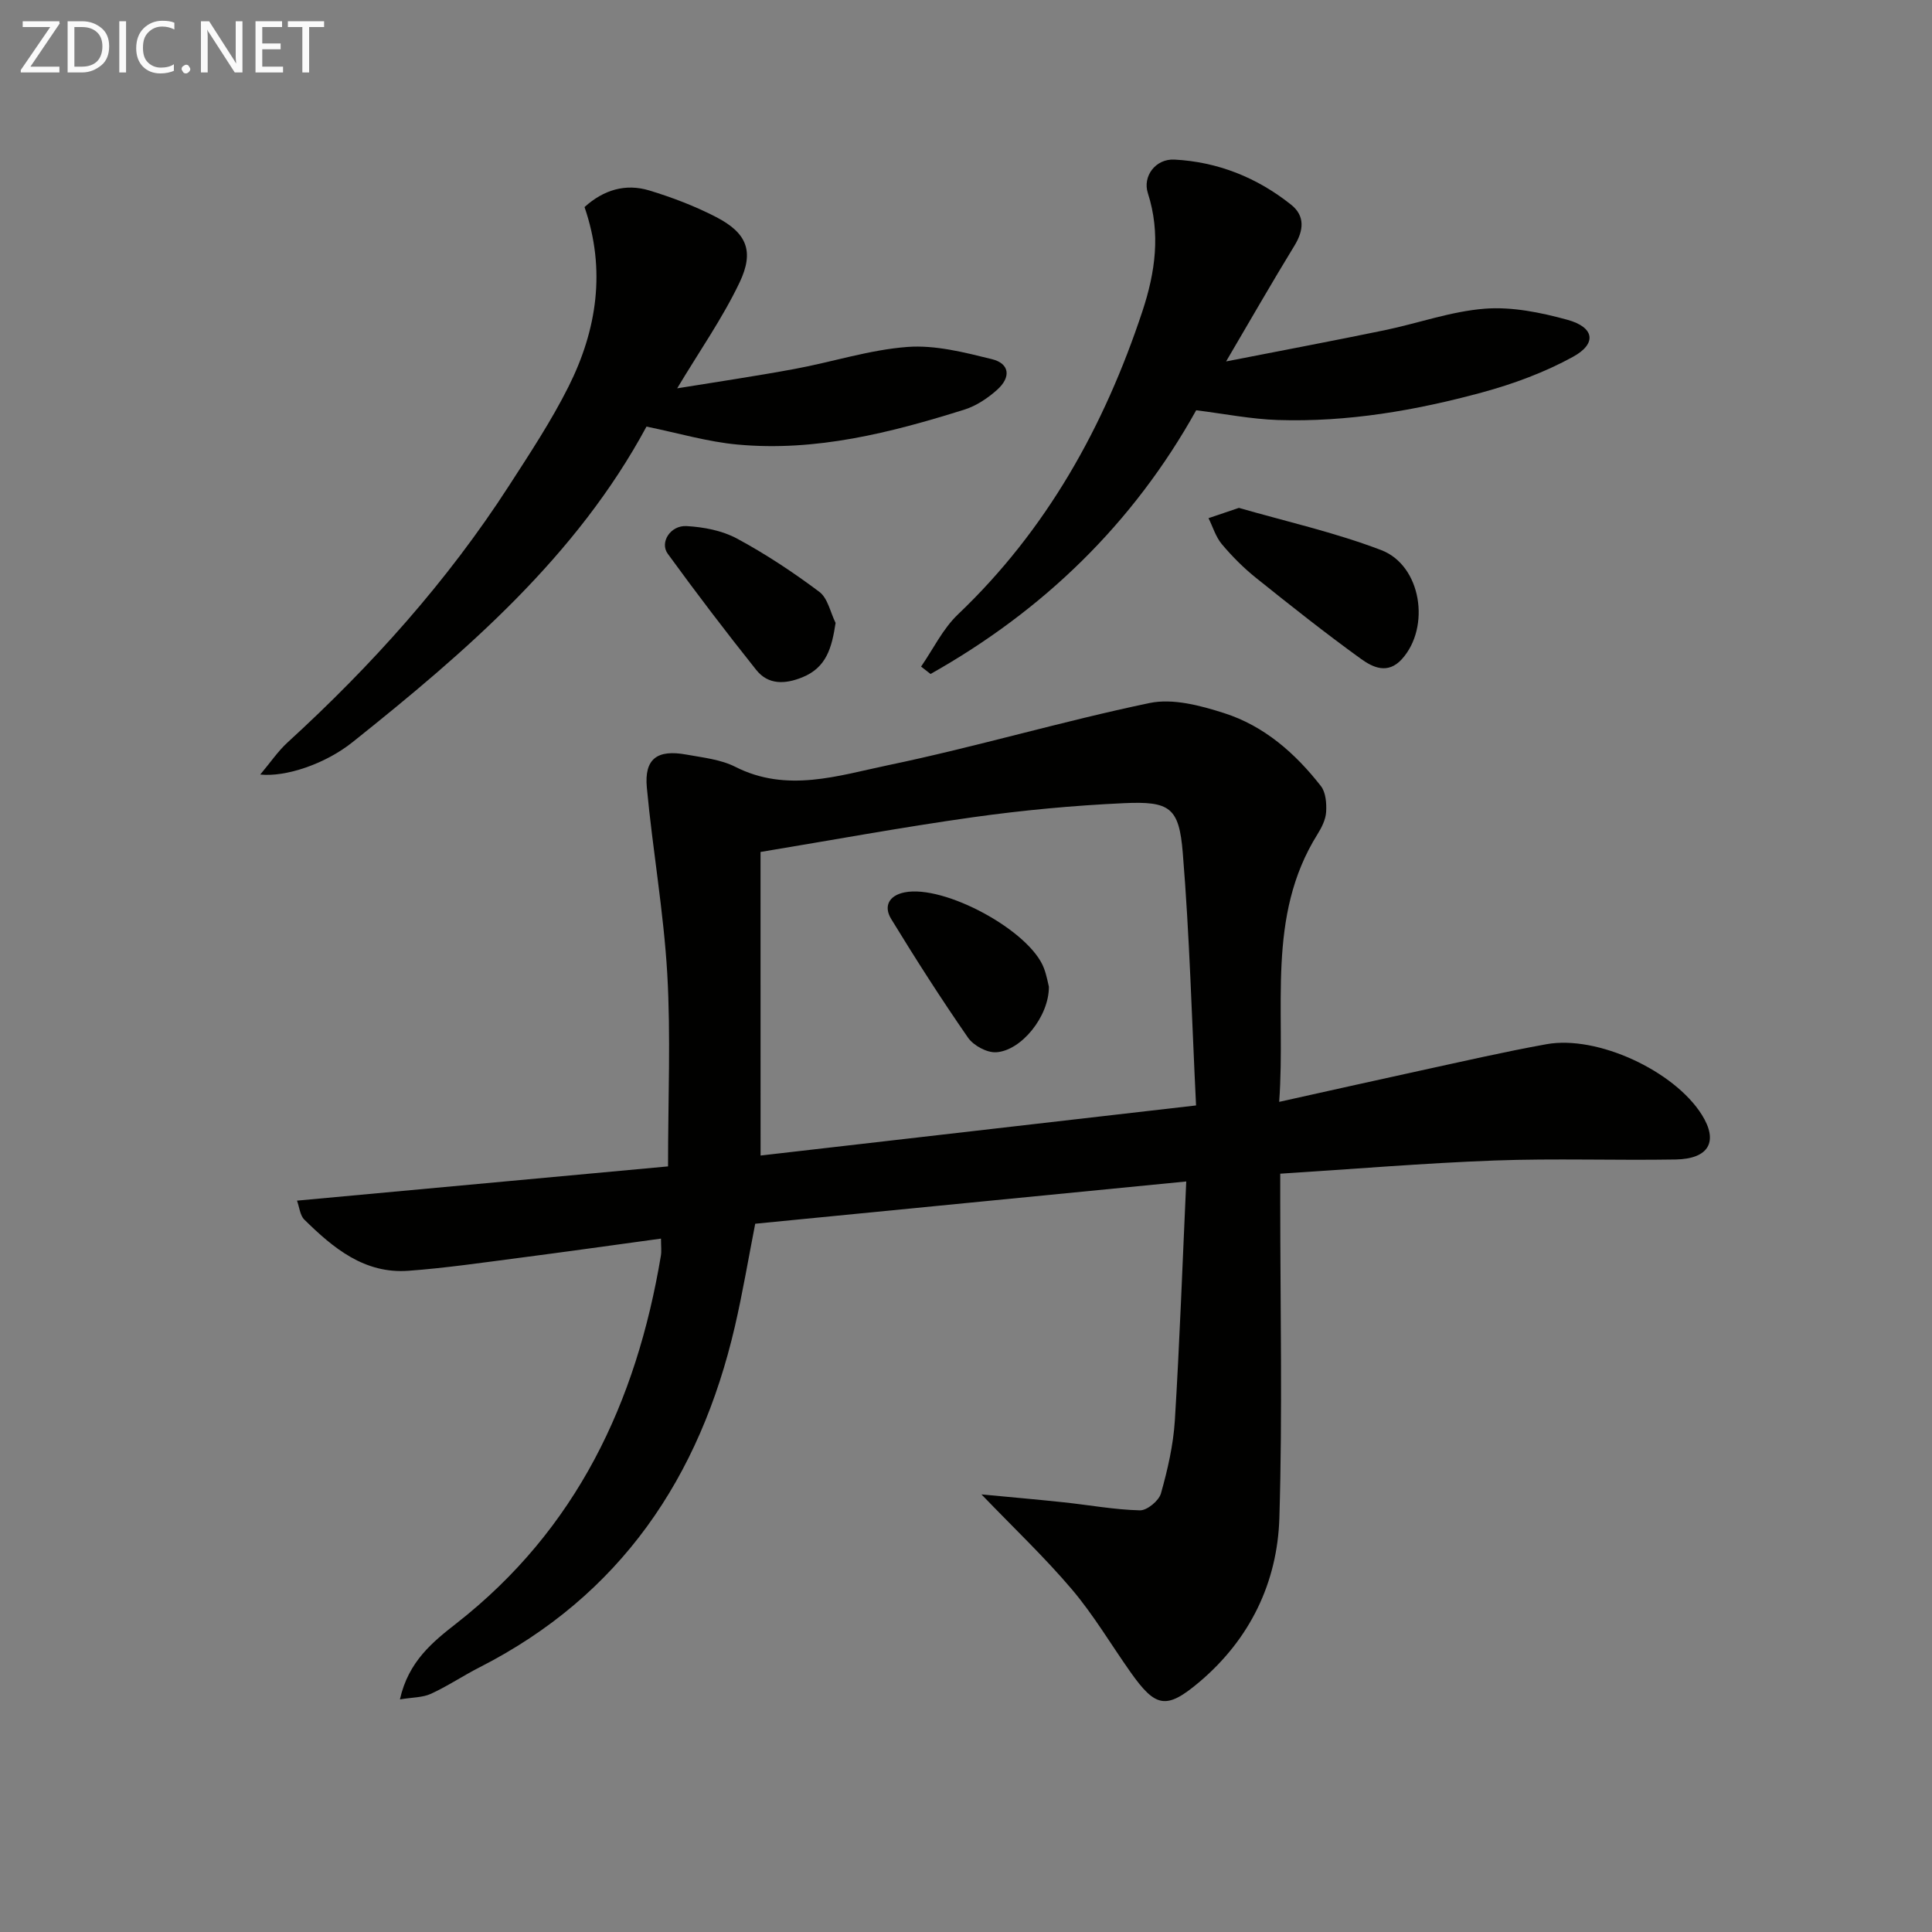 <svg enable-background="new 0 0 400 400" viewBox="0 0 400 400" xmlns="http://www.w3.org/2000/svg"><rect x="0" y="0" width="400" height="400" fill="#808080" stroke="none"/><path d="m61.49 248.58c26-2.4 51.42-4.74 76.82-7.09 0-14 .58-26.97-.16-39.87-.75-12.89-3.03-25.69-4.23-38.57-.55-5.95 2.14-7.93 8.2-6.82 3.42.62 7.09 1 10.11 2.53 10.69 5.43 21.31 1.82 31.63-.33 18.16-3.78 36-9.09 54.16-12.88 4.81-1 10.51.52 15.41 2.09 8.29 2.64 14.75 8.32 20.05 15.11 1.02 1.31 1.19 3.59 1.08 5.38-.1 1.57-.93 3.22-1.8 4.61-10.66 17.06-6.51 36.02-7.92 55.39 10.34-2.29 19.69-4.4 29.04-6.43 8.76-1.9 17.49-3.92 26.31-5.51 10.52-1.9 26.45 5.51 32.16 14.62 3.46 5.51 1.49 9.13-5.44 9.25-12.49.21-25-.25-37.48.21-14.59.54-29.15 1.77-44.37 2.73v5.78c0 21.83.48 43.68-.18 65.49-.41 13.42-6.12 25.13-16.54 33.95-6.9 5.83-9.09 5.32-14.3-2.05-4.03-5.71-7.61-11.79-12.11-17.1-5.64-6.65-12.01-12.68-18.73-19.67 5.84.56 11.45 1.04 17.06 1.64 5.25.56 10.48 1.53 15.74 1.66 1.48.04 3.93-1.98 4.36-3.5 1.39-4.92 2.56-10.02 2.88-15.11 1-16.22 1.58-32.47 2.36-49.48-30.39 2.98-59.61 5.84-89.24 8.75-1.39 7.08-2.58 14.22-4.21 21.26-7.25 31.26-23.67 55.7-52.86 70.58-3.4 1.73-6.6 3.89-10.06 5.48-1.71.79-3.82.73-6.43 1.16 1.76-7.9 6.86-11.95 11.7-15.74 24.87-19.46 37.25-45.74 42.33-76.13.16-.96.02-1.97.02-3.53-9.97 1.36-19.74 2.74-29.52 4.01-7.57.98-15.14 2.09-22.75 2.65-9.11.68-15.58-4.69-21.58-10.6-.89-.88-1.01-2.56-1.51-3.92zm95.98-9.34c29.93-3.44 59.5-6.84 90.16-10.37-.88-17.87-1.34-35.13-2.75-52.31-.77-9.39-2.65-10.71-12.23-10.27-10.43.48-20.88 1.46-31.22 2.91-14.72 2.07-29.34 4.77-43.97 7.19.01 21.05.01 41.63.01 62.85z" fill="#010100"/><path d="m133.85 88.32c-14.47 26.85-37.25 46.49-60.85 65.33-5.72 4.57-13.9 7.26-19.12 6.71 2.13-2.53 3.67-4.83 5.66-6.65 17.4-15.91 33.05-33.32 45.86-53.17 4.32-6.69 8.74-13.38 12.3-20.48 5.91-11.79 7.78-24.23 3.32-37.19 3.96-3.58 8.5-4.93 13.43-3.43 4.73 1.44 9.44 3.23 13.82 5.5 6.32 3.27 7.96 7.05 4.83 13.59-3.54 7.4-8.31 14.21-12.9 21.87 7.93-1.29 16.14-2.5 24.3-4.01 7.82-1.44 15.52-3.97 23.38-4.56 5.75-.43 11.77 1.12 17.49 2.53 3.65.9 4.02 3.71 1.07 6.35-1.94 1.73-4.31 3.32-6.76 4.09-15.28 4.8-30.78 8.74-46.98 7.24-6.18-.56-12.25-2.37-18.85-3.72z" fill="#010100"/><path d="m253.85 74.83c11.43-2.24 22.12-4.25 32.77-6.45 6.96-1.44 13.81-3.93 20.82-4.47 5.63-.43 11.59.79 17.11 2.31 5.56 1.54 6.11 4.92 1.13 7.65-5.86 3.22-12.33 5.61-18.8 7.37-13.8 3.75-27.9 6.18-42.28 5.72-5.59-.18-11.15-1.3-16.94-2.02-13.08 23.5-31.7 41.48-55 54.6-.65-.51-1.31-1.02-1.96-1.53 2.51-3.63 4.5-7.82 7.63-10.8 18.4-17.53 30.3-38.94 38.2-62.79 2.65-7.99 3.8-16.12 1.12-24.44-1.12-3.47 1.58-7.14 5.5-6.94 9 .47 17.13 3.73 24.17 9.35 2.9 2.31 2.61 5.32.69 8.46-4.65 7.6-9.07 15.31-14.16 23.98z" fill="#010100"/><path d="m256.5 105.15c9.51 2.75 19.76 5.04 29.46 8.74 8.34 3.18 10.26 15.95 4.3 22.56-2.93 3.25-6.05 1.72-8.49-.04-7.39-5.34-14.56-11.02-21.68-16.73-2.59-2.07-4.97-4.46-7.11-7-1.27-1.51-1.87-3.58-2.77-5.4 1.79-.62 3.58-1.22 6.29-2.13z" fill="#010100"/><path d="m173 128.97c-.79 5.19-1.9 9.25-6.91 11.27-3.56 1.44-7.04 1.57-9.51-1.53-6.29-7.88-12.4-15.91-18.33-24.06-1.71-2.35.55-5.92 3.9-5.73 3.53.2 7.34.92 10.41 2.57 5.96 3.21 11.66 6.99 17.08 11.05 1.74 1.3 2.27 4.23 3.36 6.43z" fill="#010100"/><path d="m217.16 204.29c.04 6.16-5.73 13.27-10.93 13.57-1.91.11-4.68-1.39-5.81-3.02-5.56-8.02-10.83-16.26-15.92-24.59-1.58-2.6-.49-4.83 2.76-5.49 8.23-1.68 25.99 7.94 28.88 15.71.58 1.54.85 3.18 1.02 3.82z" fill="#010100"/><g fill="#fafafa"><path d="m12.4 4.8-6.1 9h6v1.2h-8v-.5l6.1-8.9h-5.7v-1.2h7.6v.4z"/><path d="m14 15v-10.6h3c1.6 0 2.9.5 4 1.4s1.6 2.2 1.6 3.8-.5 3-1.6 3.9-2.4 1.5-4 1.5zm1.4-9.4v8.2h1.6c1.3 0 2.4-.4 3.1-1.1s1.1-1.8 1.1-3.1-.4-2.3-1.2-3-1.8-1-3.1-1z"/><path d="m26.1 4.4v10.6h-1.4v-10.6z"/><path d="m36.1 14.6c-.8.4-1.8.6-2.9.6-1.5 0-2.7-.5-3.6-1.4s-1.4-2.2-1.4-3.8c0-1.7.5-3.1 1.5-4.1s2.3-1.6 3.9-1.6c1 0 1.8.1 2.5.4v1.4c-.8-.4-1.6-.6-2.5-.6-1.2 0-2.1.4-2.9 1.2s-1.1 1.8-1.1 3.2c0 1.3.3 2.3 1 3s1.6 1.1 2.7 1.1c1 0 2-.2 2.7-.7v1.3z"/><path d="m37.6 14.3c0-.2.1-.5.3-.6s.4-.3.6-.3c.3 0 .5.1.6.3s.3.4.3.6-.1.4-.3.6-.4.3-.6.3c-.3 0-.5-.1-.6-.3s-.3-.4-.3-.6z"/><path d="m50.2 15h-1.6l-5.3-8.2c-.2-.2-.3-.5-.4-.7 0 .2.1.7.1 1.5v7.4h-1.4v-10.6h1.7l5.2 8.1c.2.4.4.6.4.7 0-.3-.1-.8-.1-1.5v-7.3h1.4z"/><path d="m58.6 15h-5.7v-10.6h5.5v1.2h-4.1v3.4h3.8v1.2h-3.8v3.6h4.3z"/><path d="m67.1 5.6h-3.1v9.4h-1.4v-9.4h-3v-1.2h7.5z"/></g></svg>
